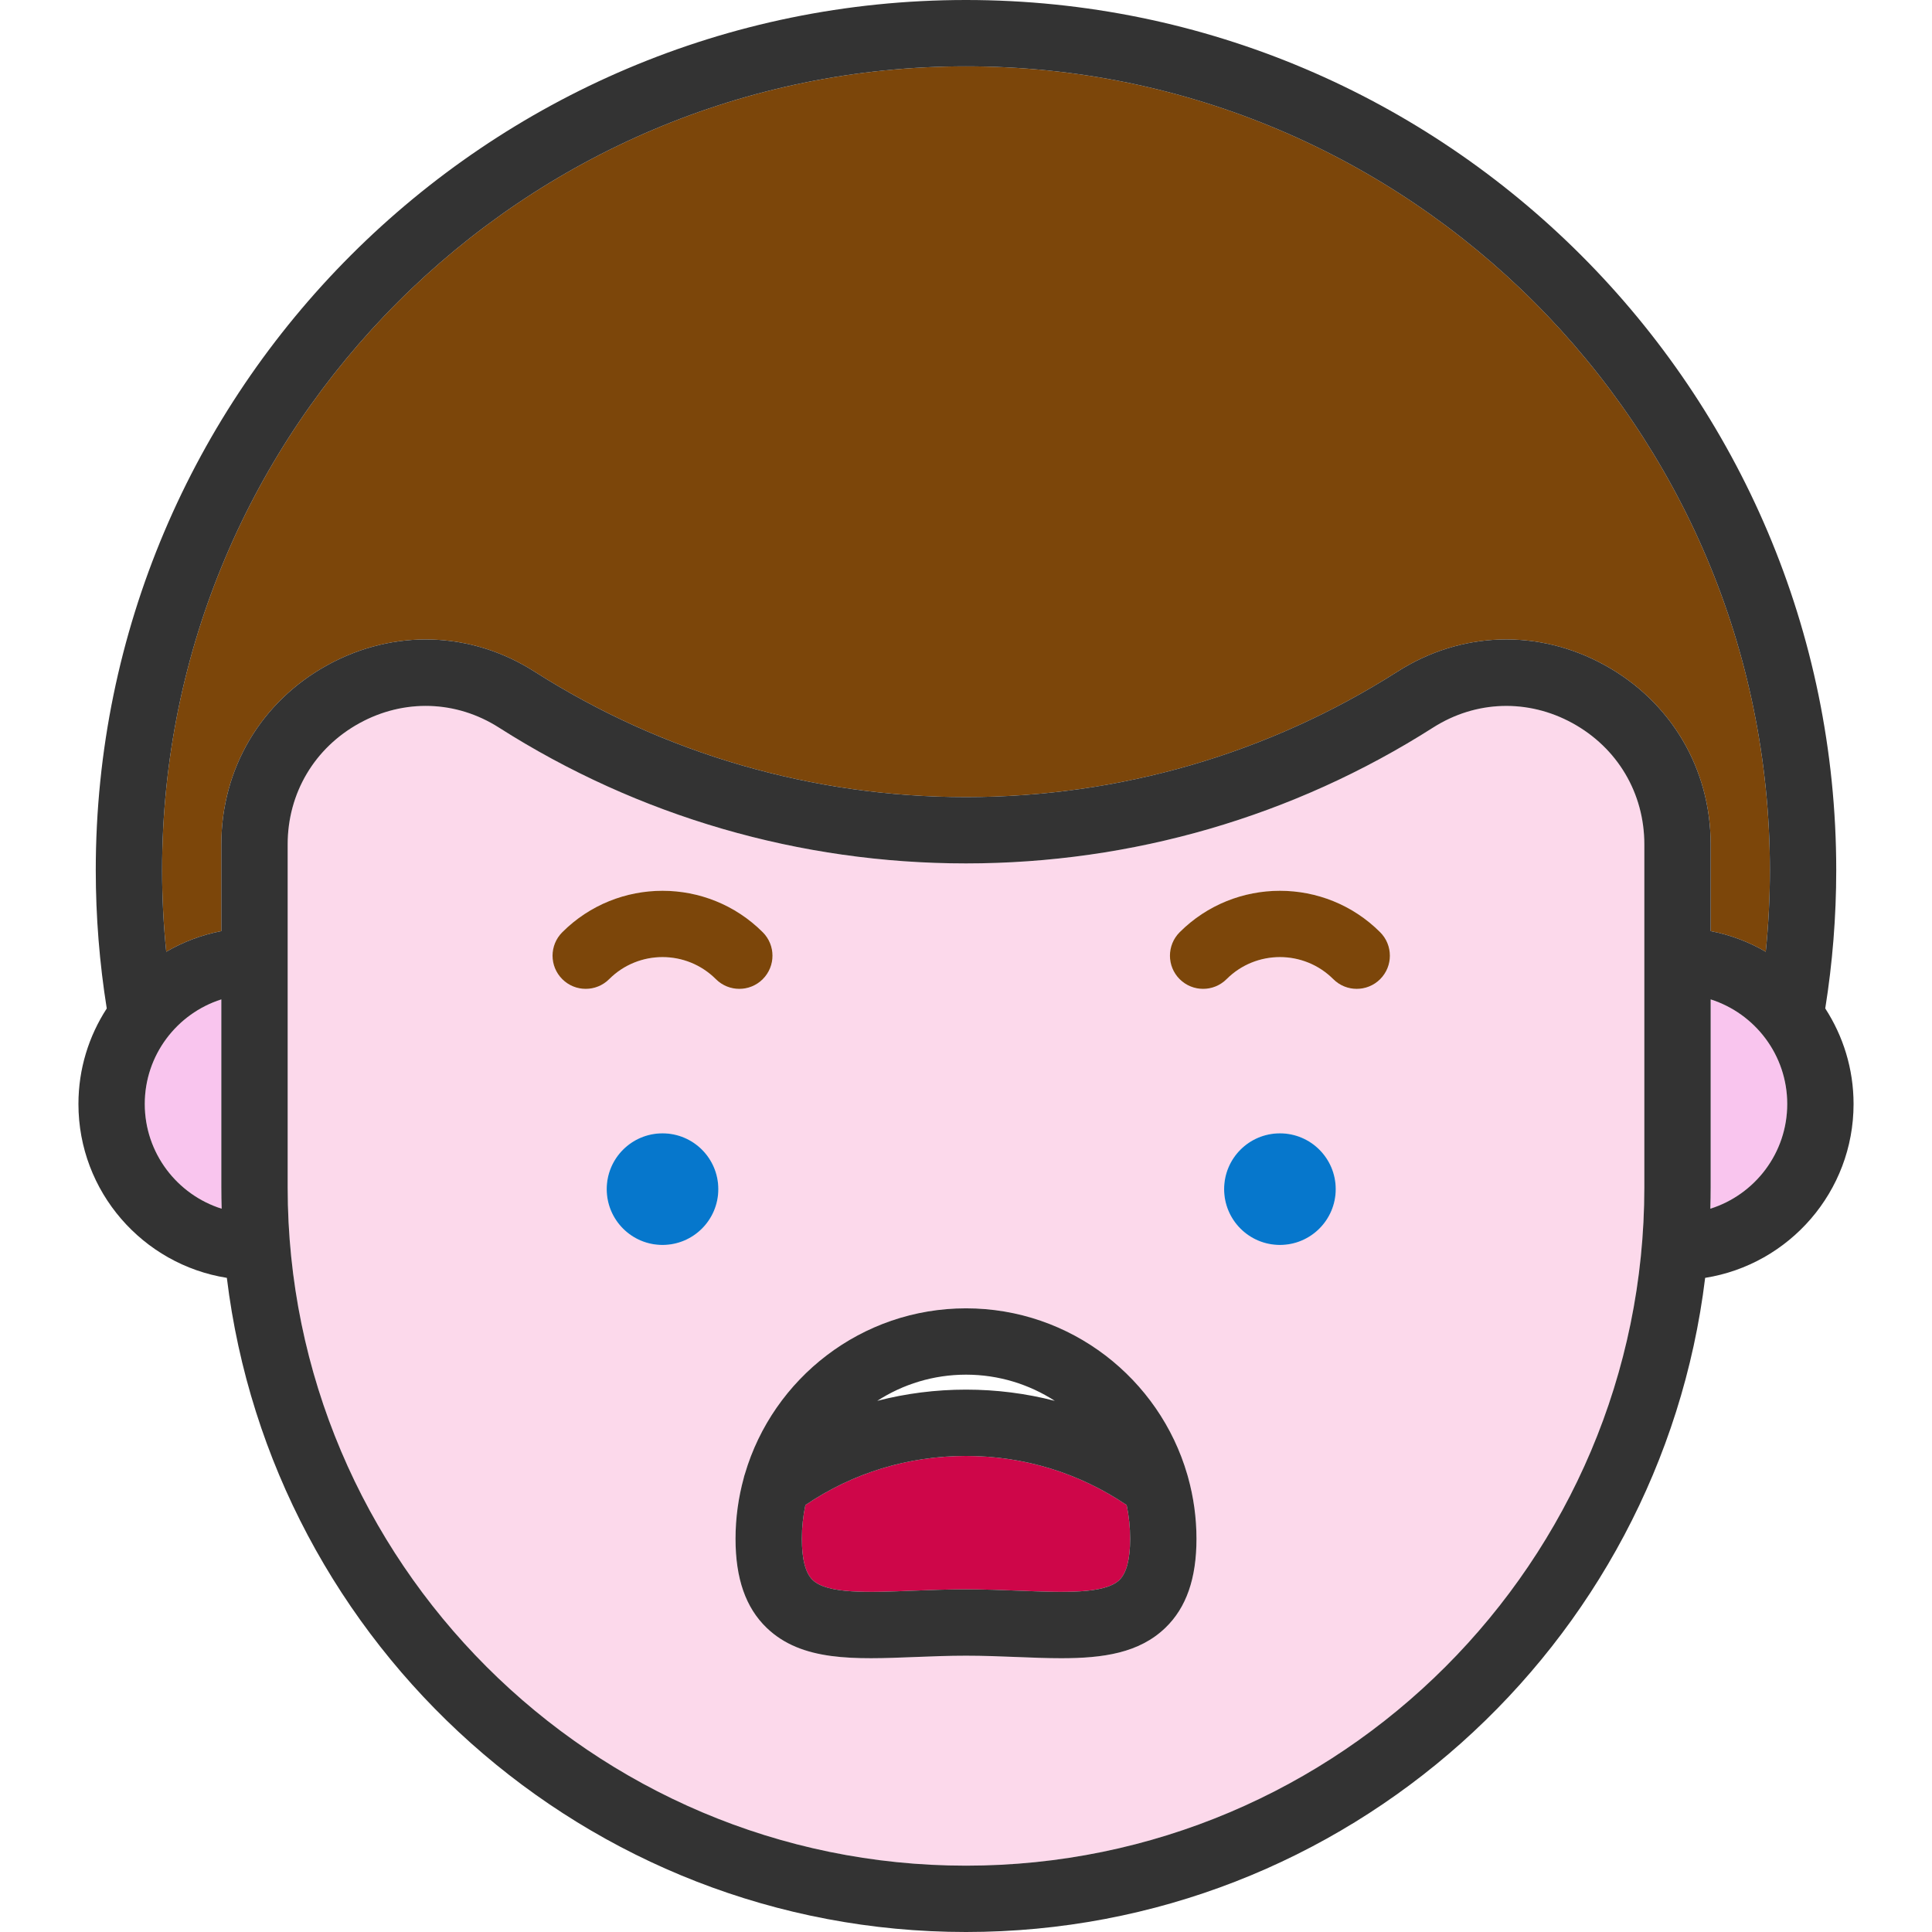 <?xml version="1.0" encoding="iso-8859-1"?>
<!-- Uploaded to: SVG Repo, www.svgrepo.com, Generator: SVG Repo Mixer Tools -->
<svg height="800px" width="800px" version="1.1" id="Capa_1" xmlns="http://www.w3.org/2000/svg" xmlns:xlink="http://www.w3.org/1999/xlink" 
	 viewBox="0 0 466.03 466.03" xml:space="preserve">
<g>
	<path style="fill:#CE0649;" d="M272.61,371.19c0,4.94-0.88,8.28-2.6,9.94c-3.54,3.4-13.5,3-24.05,2.58
		c-4.13-0.16-8.41-0.33-12.94-0.33c-4.54,0-8.81,0.17-12.95,0.33c-10.55,0.42-20.51,0.82-24.04-2.58c-1.73-1.66-2.61-5-2.61-9.94
		c0-2.79,0.3-5.52,0.85-8.14c11.45-7.77,24.79-11.85,38.75-11.85c13.96,0,27.29,4.09,38.75,11.85
		C272.32,365.68,272.61,368.4,272.61,371.19z"/>
	<path style="fill:#F9C5EE;" d="M53.39,286.4c0,1.73,0.03,3.45,0.08,5.16c-10.74-3.38-18.55-13.42-18.55-25.26
		c0-11.8,7.77-21.83,18.47-25.23V286.4z"/>
	<path style="fill:#F9C5EE;" d="M412.64,241.07c10.7,3.4,18.47,13.43,18.47,25.23c0,11.84-7.81,21.88-18.55,25.26
		c0.05-1.71,0.08-3.43,0.08-5.16V241.07z"/>
	<path style="fill:#7C460A;" d="M426.93,209.92c0,6.57-0.34,13.14-1,19.66c-4.06-2.36-8.53-4.07-13.29-4.98v-20.92
		c0-18.29-9.59-34.47-25.64-43.28c-15.96-8.75-34.61-8.15-49.91,1.61c-31.07,19.8-67.05,30.26-104.08,30.26
		c-37.02,0-73-10.46-104.07-30.26c-15.3-9.76-33.96-10.35-49.91-1.6c-16.05,8.8-25.64,24.98-25.64,43.27v20.92
		c-4.76,0.91-9.24,2.62-13.29,4.98c-0.66-6.51-1-13.09-1-19.66C39.1,102.99,126.09,16,233.01,16
		C339.94,16,426.93,102.99,426.93,209.92z"/>
	<path style="fill:#FCD9EB;" d="M396.64,203.68v82.72c0,90.23-73.4,163.63-163.62,163.63c-90.23,0-163.63-73.4-163.63-163.63v-82.72
		c0-12.36,6.48-23.29,17.34-29.25c10.75-5.89,23.31-5.5,33.61,1.07c33.64,21.44,72.6,32.77,112.67,32.77
		c40.08,0,79.04-11.33,112.68-32.77c10.3-6.56,22.86-6.96,33.61-1.07C390.16,180.39,396.64,191.32,396.64,203.68z M332.92,236.19
		c3.13-3.13,3.12-8.19,0-11.32c-13.33-13.33-35.03-13.33-48.37,0c-3.12,3.13-3.12,8.19,0,11.32c3.13,3.12,8.19,3.12,11.32,0
		c7.09-7.1,18.64-7.1,25.74,0c1.56,1.56,3.61,2.34,5.65,2.34C329.31,238.53,331.36,237.75,332.92,236.19z M322.2,286.84
		c0-7.44-6.03-13.46-13.46-13.46c-7.44,0-13.46,6.02-13.46,13.46c0,7.43,6.02,13.46,13.46,13.46
		C316.17,300.3,322.2,294.27,322.2,286.84z M281.09,392.67c5.06-4.86,7.52-11.89,7.52-21.48c0-5.12-0.71-10.07-2.01-14.77
		c-0.05-0.24-0.12-0.48-0.2-0.71c-6.72-23.14-28.1-40.12-53.38-40.12c-25.21,0-46.55,16.88-53.33,39.92
		c-0.12,0.33-0.22,0.67-0.29,1.02c-1.28,4.67-1.98,9.58-1.98,14.66c0,9.59,2.46,16.62,7.52,21.48c8.45,8.12,21.1,7.61,35.76,7.03
		c3.99-0.16,8.1-0.32,12.32-0.32c4.21,0,8.33,0.16,12.31,0.32c3.7,0.15,7.27,0.29,10.67,0.29
		C266.11,399.99,274.78,398.74,281.09,392.67z M183.99,236.19c3.13-3.13,3.13-8.19,0-11.32c-13.33-13.33-35.03-13.33-48.36,0
		c-3.13,3.13-3.13,8.19,0,11.32c3.12,3.12,8.19,3.12,11.31,0c7.1-7.1,18.64-7.1,25.74,0c1.56,1.56,3.61,2.34,5.66,2.34
		C180.38,238.53,182.43,237.75,183.99,236.19z M173.27,286.84c0-7.44-6.03-13.46-13.46-13.46c-7.44,0-13.46,6.02-13.46,13.46
		c0,7.43,6.02,13.46,13.46,13.46C167.24,300.3,173.27,294.27,173.27,286.84z"/>
	<path style="fill:#333333;" d="M440.28,243.25c4.31,6.65,6.83,14.56,6.83,23.05c0,21.15-15.54,38.73-35.8,41.94
		c-10.81,88.79-86.64,157.79-178.29,157.79c-91.66,0-167.49-69-178.3-157.79c-20.26-3.21-35.8-20.79-35.8-41.94
		c0-8.49,2.52-16.4,6.83-23.04c-1.75-10.95-2.65-22.15-2.65-33.34C23.1,94.17,117.27,0,233.01,0
		c115.75,0,209.92,94.17,209.92,209.92C442.93,221.11,442.03,232.3,440.28,243.25z M431.11,266.3c0-11.8-7.77-21.83-18.47-25.23
		v45.33c0,1.73-0.03,3.45-0.08,5.16C423.3,288.18,431.11,278.14,431.11,266.3z M425.93,229.58c0.66-6.52,1-13.09,1-19.66
		C426.93,102.99,339.94,16,233.01,16C126.09,16,39.1,102.99,39.1,209.92c0,6.57,0.34,13.15,1,19.66c4.05-2.36,8.53-4.07,13.29-4.98
		v-20.92c0-18.29,9.59-34.47,25.64-43.27c15.95-8.75,34.61-8.16,49.91,1.6c31.07,19.8,67.05,30.26,104.07,30.26
		c37.03,0,73.01-10.46,104.08-30.26c15.3-9.76,33.95-10.36,49.91-1.61c16.05,8.81,25.64,24.99,25.64,43.28v20.92
		C417.4,225.51,421.87,227.22,425.93,229.58z M396.64,286.4v-82.72c0-12.36-6.48-23.29-17.34-29.25
		c-10.75-5.89-23.31-5.49-33.61,1.07c-33.64,21.44-72.6,32.77-112.68,32.77c-40.07,0-79.03-11.33-112.67-32.77
		c-10.3-6.57-22.86-6.96-33.61-1.07c-10.86,5.96-17.34,16.89-17.34,29.25v82.72c0,90.23,73.4,163.63,163.63,163.63
		C323.24,450.03,396.64,376.63,396.64,286.4z M53.47,291.56c-0.05-1.71-0.08-3.43-0.08-5.16v-45.33
		c-10.7,3.4-18.47,13.43-18.47,25.23C34.92,278.14,42.73,288.18,53.47,291.56z"/>
	<path style="fill:#7C460A;" d="M332.92,224.87c3.12,3.13,3.13,8.19,0,11.32c-1.56,1.56-3.61,2.34-5.66,2.34
		c-2.04,0-4.09-0.78-5.65-2.34c-7.1-7.1-18.65-7.1-25.74,0c-3.13,3.12-8.19,3.12-11.32,0c-3.12-3.13-3.12-8.19,0-11.32
		C297.89,211.54,319.59,211.54,332.92,224.87z"/>
	<path style="fill:#0677CC;" d="M308.74,273.38c7.43,0,13.46,6.02,13.46,13.46c0,7.43-6.03,13.46-13.46,13.46
		c-7.44,0-13.46-6.03-13.46-13.46C295.28,279.4,301.3,273.38,308.74,273.38z"/>
	<path style="fill:#333333;" d="M288.61,371.19c0,9.59-2.46,16.62-7.52,21.48c-6.31,6.07-14.98,7.32-25.09,7.32
		c-3.4,0-6.97-0.14-10.67-0.29c-3.98-0.16-8.1-0.32-12.31-0.32c-4.22,0-8.33,0.16-12.32,0.32c-14.66,0.58-27.31,1.09-35.76-7.03
		c-5.06-4.86-7.52-11.89-7.52-21.48c0-5.08,0.7-9.99,1.98-14.66c0.07-0.35,0.17-0.69,0.29-1.02c6.78-23.04,28.12-39.92,53.33-39.92
		c25.28,0,46.66,16.98,53.38,40.12c0.08,0.23,0.15,0.47,0.2,0.71C287.9,361.12,288.61,366.07,288.61,371.19z M270.01,381.13
		c1.72-1.66,2.6-5,2.6-9.94c0-2.79-0.29-5.51-0.84-8.14c-11.46-7.76-24.79-11.85-38.75-11.85c-13.96,0-27.3,4.08-38.75,11.85
		c-0.55,2.62-0.85,5.35-0.85,8.14c0,4.94,0.88,8.28,2.61,9.94c3.53,3.4,13.49,3,24.04,2.58c4.14-0.16,8.41-0.33,12.95-0.33
		c4.53,0,8.81,0.17,12.94,0.33C256.51,384.13,266.47,384.53,270.01,381.13z M254.44,337.91c-6.18-3.99-13.53-6.32-21.42-6.32
		s-15.24,2.33-21.42,6.32c6.92-1.79,14.1-2.71,21.42-2.71C240.34,335.2,247.51,336.12,254.44,337.91z"/>
	<path style="fill:#7C460A;" d="M183.99,224.87c3.13,3.13,3.13,8.19,0,11.32c-1.56,1.56-3.61,2.34-5.65,2.34
		c-2.05,0-4.1-0.78-5.66-2.34c-7.1-7.1-18.64-7.1-25.74,0c-3.12,3.12-8.19,3.12-11.31,0c-3.13-3.13-3.13-8.19,0-11.32
		C148.96,211.54,170.66,211.54,183.99,224.87z"/>
	<path style="fill:#0677CC;" d="M159.81,273.38c7.43,0,13.46,6.02,13.46,13.46c0,7.43-6.03,13.46-13.46,13.46
		c-7.44,0-13.46-6.03-13.46-13.46C146.35,279.4,152.37,273.38,159.81,273.38z"/>
</g>
</svg>